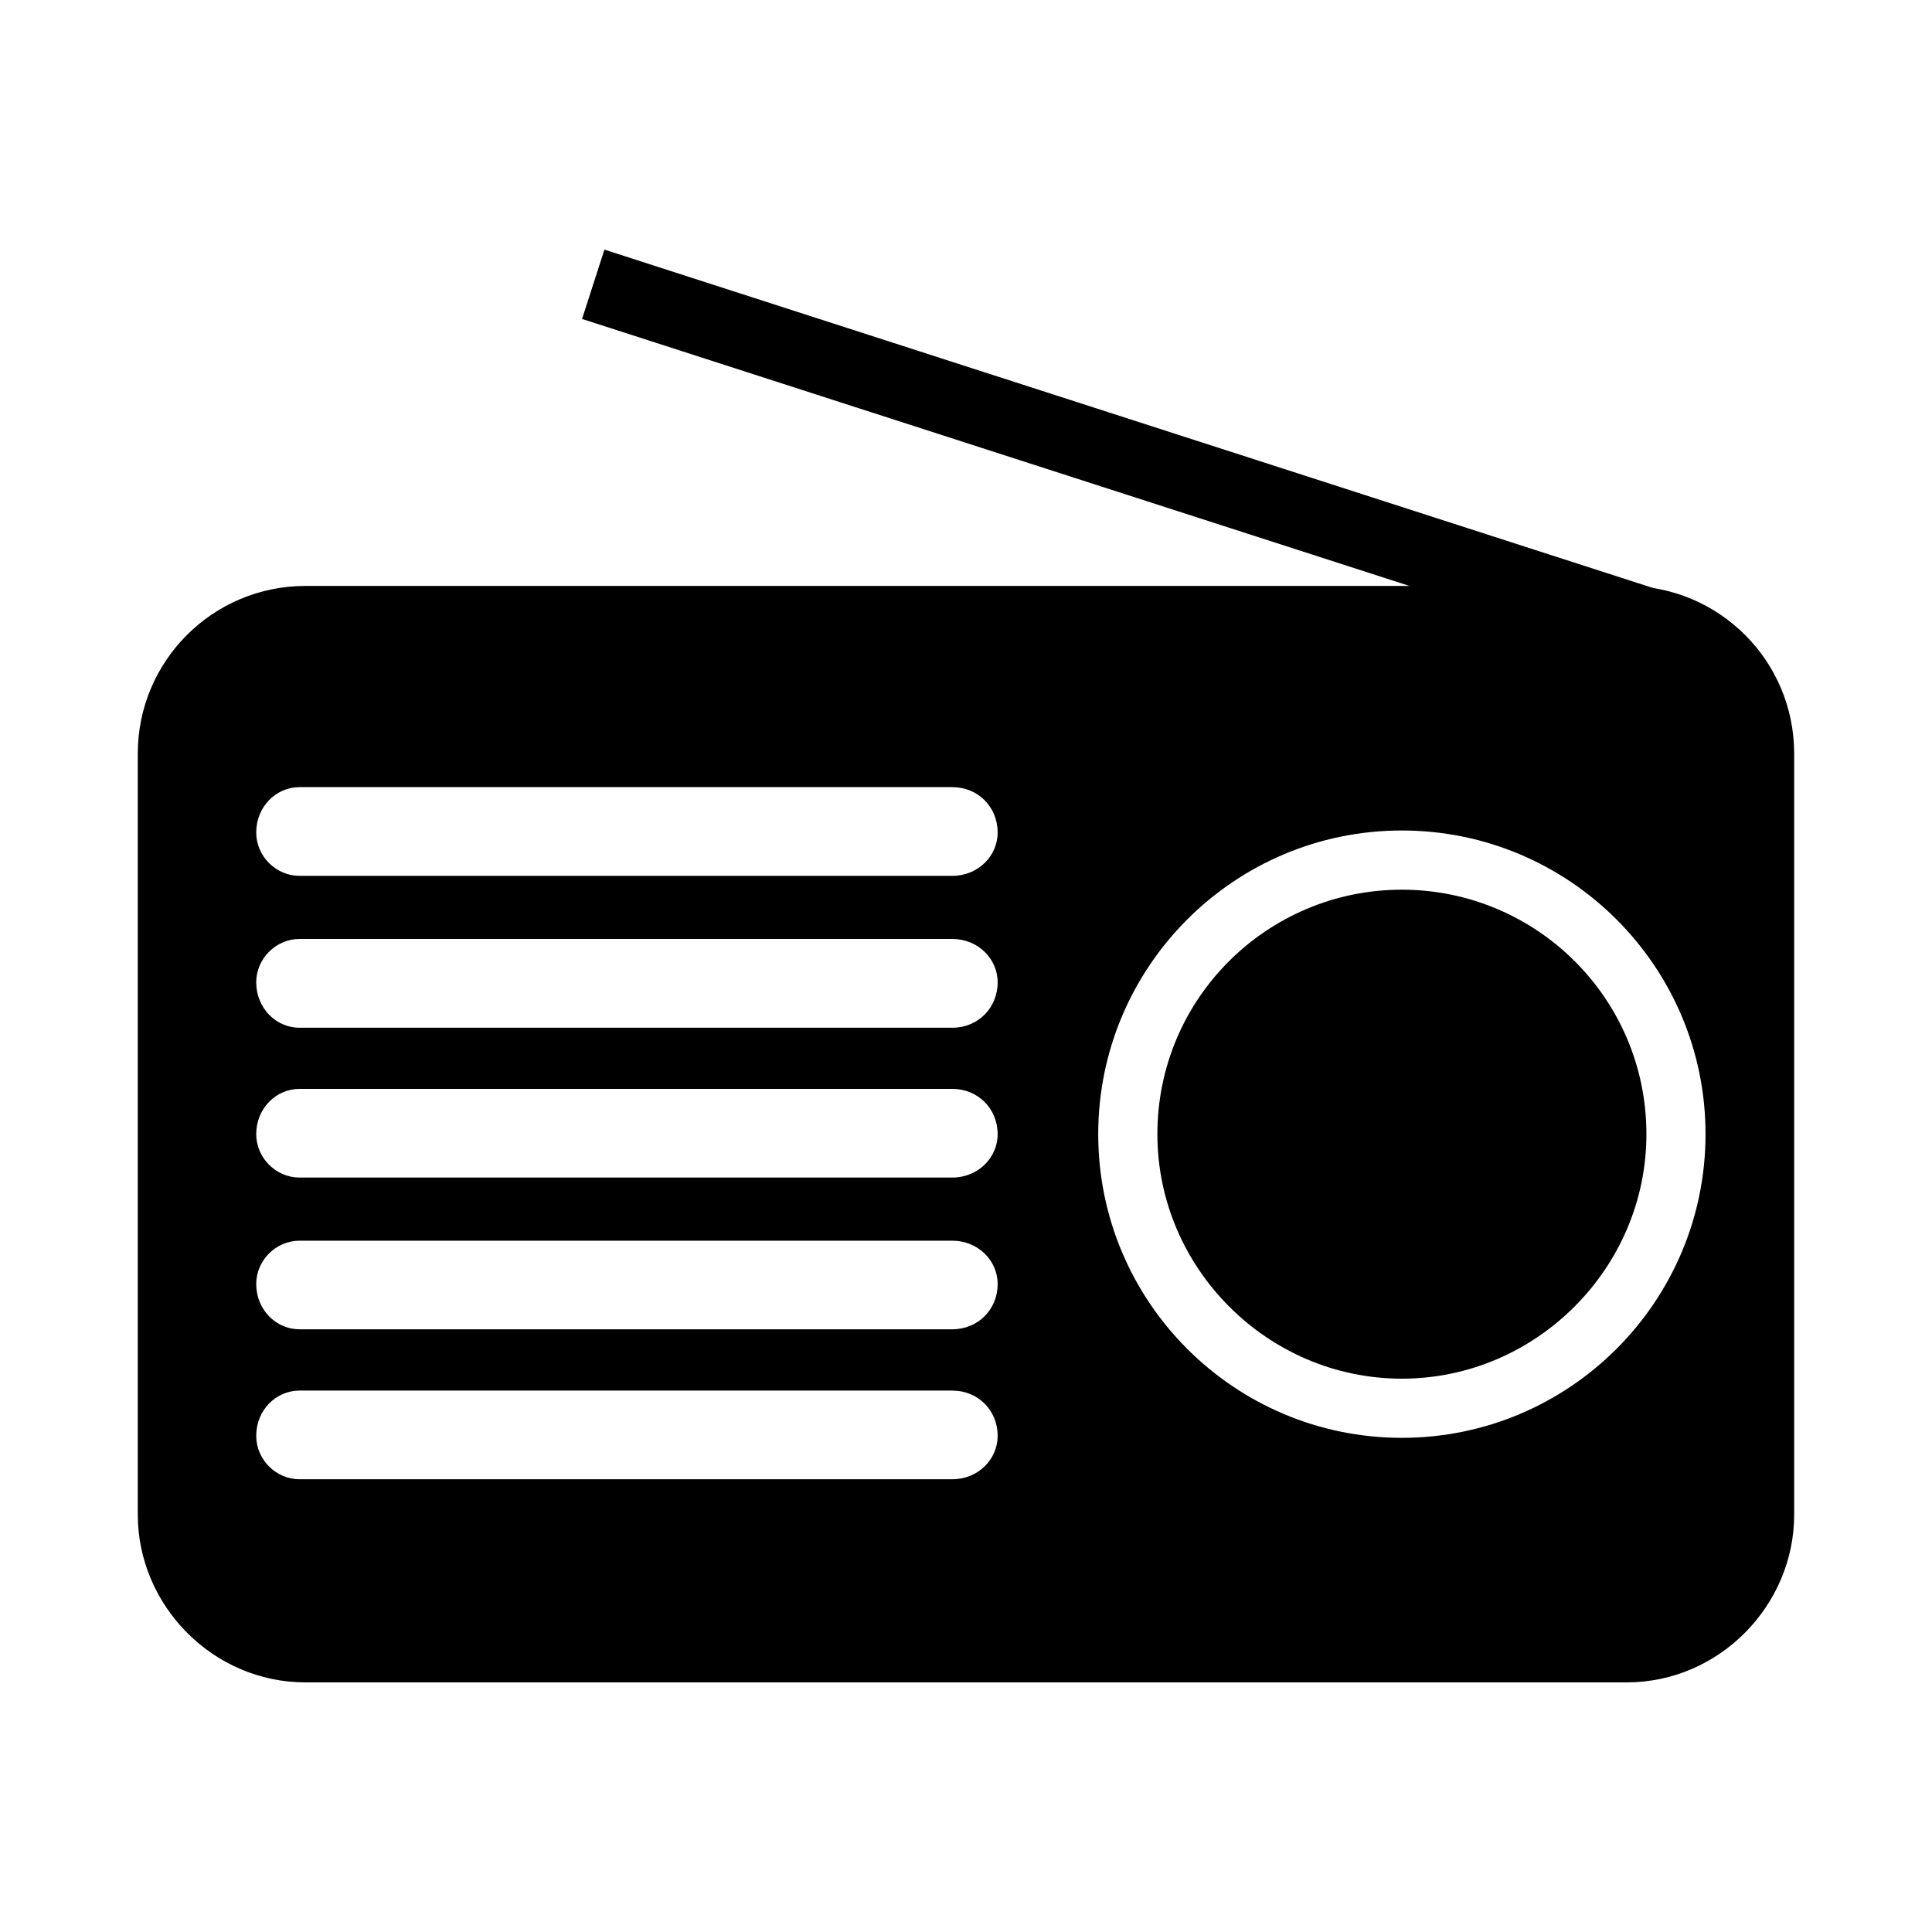 <?xml version="1.0" encoding="utf-8"?>
<!-- Generated by IcoMoon.io -->
<!DOCTYPE svg PUBLIC "-//W3C//DTD SVG 1.1//EN" "http://www.w3.org/Graphics/SVG/1.1/DTD/svg11.dtd">
<svg version="1.1" xmlns="http://www.w3.org/2000/svg" xmlns:xlink="http://www.w3.org/1999/xlink" width="512" height="512" viewBox="0 0 512 512">
<g>
</g>
	<path d="M80.947 155.28h350.126c24.555 0 44.401 19.876 44.401 44.431v201.697c0 24.043-19.845 44.442-44.401 44.442h-350.126c-24.546 0-44.431-20.398-44.431-44.442v-201.708c0-24.546 19.886-44.421 44.431-44.421v0zM79.391 208.599c-6.277 0-11.489 5.212-11.489 12.022v0c0 6.267 5.212 11.489 11.489 11.489h172.974c6.789 0 12.022-5.222 12.022-11.489v0c0-6.81-5.233-12.022-12.022-12.022h-172.974zM79.391 248.832c-6.277 0-11.489 5.222-11.489 11.49v0c0 6.8 5.212 12.042 11.489 12.042h172.974c6.789 0 12.022-5.243 12.022-12.042v0c0-6.267-5.233-11.489-12.022-11.489h-172.974zM79.391 288.563c-6.277 0-11.489 5.223-11.489 12.002v0c0 6.277 5.212 11.5 11.489 11.5h172.974c6.789 0 12.022-5.223 12.022-11.5v0c0-6.779-5.233-12.002-12.022-12.002h-172.974zM79.391 328.796c-6.277 0-11.489 5.223-11.489 11.479v0c0 6.779 5.212 12.002 11.489 12.002h172.974c6.789 0 12.022-5.223 12.022-12.002v0c0-6.257-5.233-11.479-12.022-11.479h-172.974zM79.391 368.517c-6.277 0-11.489 5.202-11.489 12.002v0c0 6.277 5.212 11.5 11.489 11.5h172.974c6.789 0 12.022-5.223 12.022-11.5v0c0-6.8-5.233-12.002-12.022-12.002h-172.974zM371.507 220.089c-44.411 0-80.466 36.065-80.466 80.476 0 44.421 36.055 80.476 80.466 80.476 44.401 0 80.476-36.055 80.476-80.476 0.010-44.411-36.075-80.476-80.476-80.476v0zM371.507 235.776c-35.553 0-64.788 28.723-64.788 64.788 0 35.543 29.235 64.798 64.788 64.798 35.533 0 64.809-29.255 64.809-64.798 0-36.065-29.276-64.788-64.809-64.788z" fill="#000000" />
	<path d="M440.94 177.034l-286.69-92.511 5.928-18.37 286.69 92.511-5.928 18.37z" fill="#000000" />
</svg>
